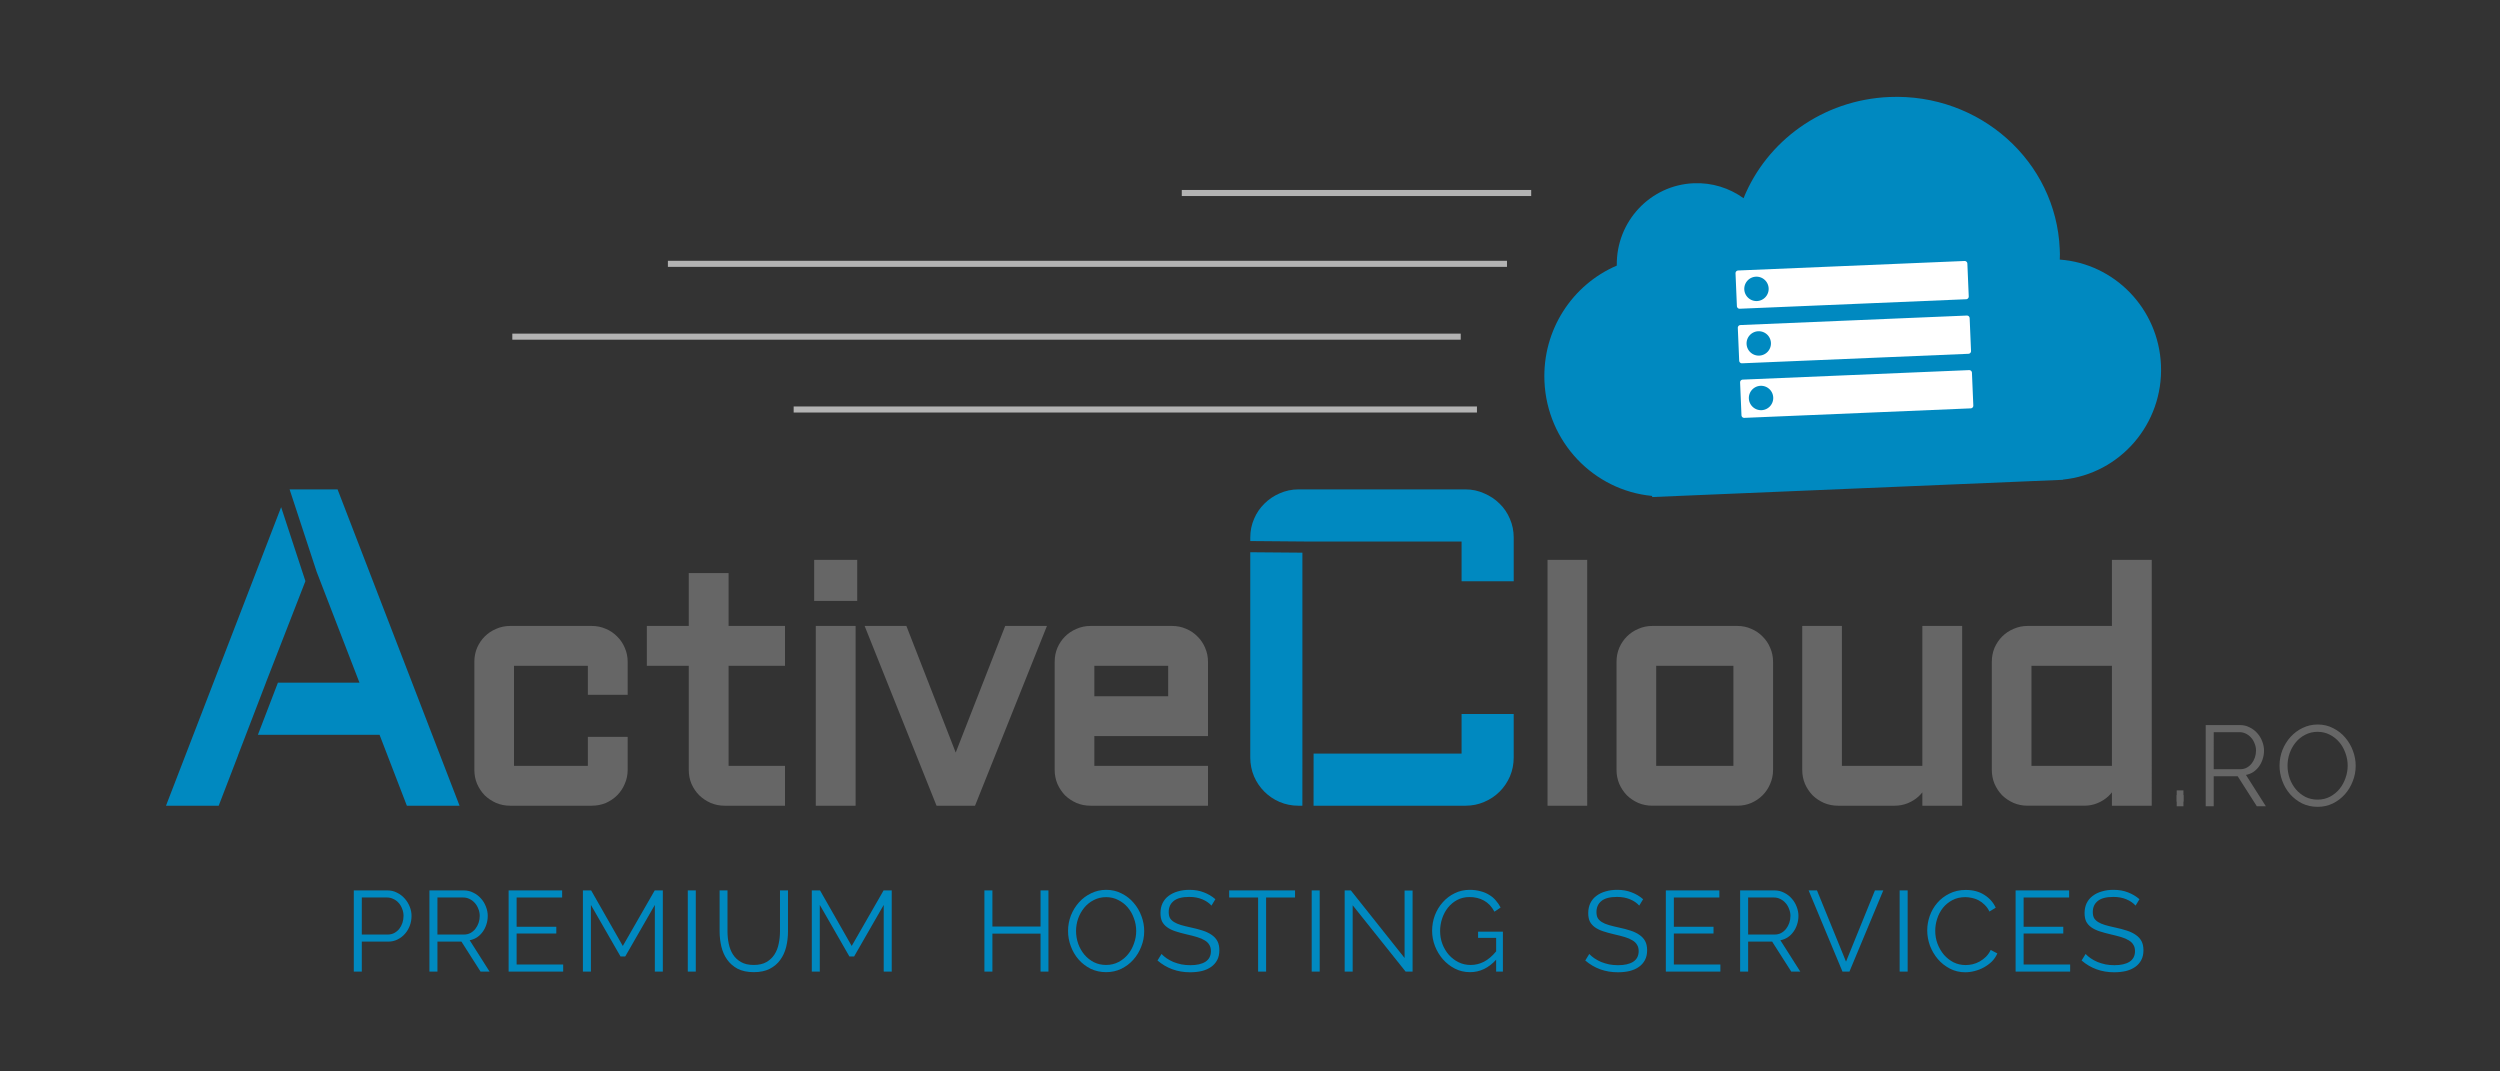 <?xml version="1.0" encoding="UTF-8" standalone="no"?>
<!-- Created with Inkscape (http://www.inkscape.org/) -->

<svg
   xmlns:osb="http://www.openswatchbook.org/uri/2009/osb"
   xmlns:dc="http://purl.org/dc/elements/1.1/"
   xmlns:cc="http://creativecommons.org/ns#"
   xmlns:rdf="http://www.w3.org/1999/02/22-rdf-syntax-ns#"
   xmlns:svg="http://www.w3.org/2000/svg"
   xmlns="http://www.w3.org/2000/svg"
   xmlns:sodipodi="http://sodipodi.sourceforge.net/DTD/sodipodi-0.dtd"
   xmlns:inkscape="http://www.inkscape.org/namespaces/inkscape"
   width="350mm"
   height="150mm"
   viewBox="0 0 1240.157 531.496"
   id="svg2"
   version="1.1"
   inkscape:version="0.92.1 r15371"
   sodipodi:docname="activecloud.ro.svg"
   inkscape:export-filename="/home/ioan/Documents/Resources/activecloud.ro/activecloud.ro_5.2.svg.png"
   inkscape:export-xdpi="25.400002"
   inkscape:export-ydpi="25.400002">
  <rect x="0" y="0" width="1240.157" height="531.496" fill="#333333" stroke="none"/>
  <defs
     id="defs4">
    <linearGradient
       id="linearGradient1052"
       osb:paint="solid">
      <stop
         style="stop-color:#7e89c0;stop-opacity:1;"
         offset="0"
         id="stop1050" />
    </linearGradient>
    <linearGradient
       id="linearGradient1037"
       osb:paint="solid">
      <stop
         style="stop-color:#7e89c0;stop-opacity:1;"
         offset="0"
         id="stop1035" />
    </linearGradient>
  </defs>
  <sodipodi:namedview
     id="base"
     pagecolor="#ffffff"
     bordercolor="#666666"
     borderopacity="1.0"
     inkscape:pageopacity="0.0"
     inkscape:pageshadow="2"
     inkscape:zoom="0.5"
     inkscape:cx="703.86151"
     inkscape:cy="307.56899"
     inkscape:document-units="px"
     inkscape:current-layer="layer1"
     showgrid="false"
     inkscape:window-width="1855"
     inkscape:window-height="1056"
     inkscape:window-x="65"
     inkscape:window-y="24"
     inkscape:window-maximized="1" />
  <g
     inkscape:label="Layer 1"
     inkscape:groupmode="layer"
     id="layer1"
     transform="translate(0,-520.866)">
    <g
       aria-label="ActiveCloud"
       style="font-style:normal;font-weight:normal;font-size:132.714px;line-height:125%;font-family:sans-serif;letter-spacing:0px;word-spacing:0px;fill:#000000;fill-opacity:1;stroke:none;stroke-width:4;stroke-linecap:butt;stroke-linejoin:miter;stroke-miterlimit:4;stroke-dasharray:none;stroke-opacity:1"
       id="text4136"
       transform="translate(-3.75)">
      <path
         style="font-style:normal;font-variant:normal;font-weight:normal;font-stretch:normal;font-size:218.501px;font-family:Aldrich;-inkscape-font-specification:Aldrich;letter-spacing:-7.69px;fill:#0089c0;fill-opacity:1;stroke:none;stroke-width:4.267;stroke-miterlimit:4;stroke-dasharray:none;stroke-opacity:1"
         d="m 157.322,259.096 14.311,43.586 22.672,58.721 H 151.141 L 140.541,389 h 64.398 l 14.455,37.555 h 27.9 L 182.719,259.096 h -1.465 z m -4.484,9.396 -60.955,158.062 h 27.904 l 10.221,-26.559 -0.033,-0.014 14.816,-38.58 h -0.019 l 1.475,-3.791 0.146,-0.379 h 0.002 l 19.299,-49.582 z"
         id="path42"
         transform="matrix(0.937,0,0,0.937,0,520.866)"
         inkscape:connector-curvature="0" />
      <path
         style="font-style:normal;font-variant:normal;font-weight:normal;font-stretch:normal;font-family:Aldrich;-inkscape-font-specification:Aldrich;letter-spacing:-7.69px;fill:#666666;stroke:none;stroke-width:4.267;stroke-miterlimit:4;stroke-dasharray:none;stroke-opacity:1;fill-opacity:1"
         d="m 435.037,296.393 v 2.133 19.633 h 22.787 v -21.766 z m -66.395,7 v 27.996 h -22.193 v 2.133 18.949 h 22.193 v 55.137 c 0,2.593 0.479,5.079 1.443,7.393 l 0.01,0.021 0.012,0.023 c 1.011,2.275 2.387,4.299 4.109,6.021 l 0.016,0.012 0.014,0.016 c 1.72,1.656 3.731,2.992 5.99,3.996 l 0.023,0.012 0.021,0.008 c 2.307,0.961 4.766,1.447 7.309,1.447 H 419.596 V 405.475 H 389.723 V 352.471 h 29.873 v -21.082 h -29.873 v -27.996 z m -94.646,27.996 c -2.551,0 -5.019,0.517 -7.328,1.539 -2.285,0.955 -4.318,2.308 -6.045,4.035 -1.673,1.673 -3.02,3.667 -4.027,5.934 l -0.008,0.023 -0.012,0.023 c -0.964,2.314 -1.443,4.799 -1.443,7.393 v 57.271 c 0,2.593 0.479,5.079 1.443,7.393 l 0.012,0.021 0.008,0.023 c 1.004,2.259 2.342,4.272 3.998,5.992 l 0.029,0.029 0.029,0.027 c 1.72,1.656 3.731,2.992 5.99,3.996 l 0.021,0.012 0.023,0.008 c 2.307,0.961 4.766,1.447 7.309,1.447 h 43.357 c 2.593,0 5.079,-0.483 7.393,-1.447 l 0.023,-0.008 0.021,-0.012 c 2.266,-1.007 4.263,-2.351 5.936,-4.023 1.727,-1.727 3.078,-3.764 4.033,-6.049 1.025,-2.316 1.543,-4.809 1.543,-7.41 v -17.498 H 315.221 v 15.365 H 276.129 V 352.471 h 39.092 v 15.361 h 21.082 v -17.496 c 0,-2.601 -0.518,-5.096 -1.543,-7.412 -0.951,-2.276 -2.305,-4.279 -4.031,-5.951 -1.674,-1.732 -3.682,-3.091 -5.963,-4.045 -2.316,-1.025 -4.811,-1.539 -7.412,-1.539 z m 161.893,0 v 95.166 h 21.082 v -95.166 h -2.133 z m 25.861,0 38.066,95.166 h 1.443 18.941 l 38.068,-95.166 h -22.105 l -26.195,67.021 -26.113,-67.021 z m 119.477,0 c -2.551,0 -5.017,0.517 -7.326,1.539 -2.285,0.955 -4.32,2.308 -6.047,4.035 -1.673,1.673 -3.016,3.667 -4.023,5.934 l -0.012,0.023 -0.01,0.023 c -0.964,2.314 -1.445,4.799 -1.445,7.393 v 57.271 c 0,2.593 0.481,5.079 1.445,7.393 l 0.01,0.021 0.012,0.023 c 1.004,2.259 2.338,4.272 3.994,5.992 l 0.029,0.029 0.029,0.027 c 1.72,1.656 3.731,2.992 5.99,3.996 l 0.023,0.012 0.021,0.008 c 2.307,0.961 4.766,1.447 7.309,1.447 h 62.307 v -21.082 h -60.172 v -15.791 h 60.172 v -2.135 -37.211 c 0,-2.604 -0.516,-5.104 -1.543,-7.422 -0.951,-2.272 -2.305,-4.273 -4.029,-5.943 -1.674,-1.732 -3.684,-3.091 -5.965,-4.045 -2.316,-1.025 -4.809,-1.539 -7.41,-1.539 z m 2.135,21.082 h 39.09 v 16.131 h -39.09 z"
         transform="matrix(0.937,0,0,0.937,0,520.866)"
         id="path44"
         inkscape:connector-curvature="0" />
      <path
         style="font-style:normal;font-variant:normal;font-weight:normal;font-stretch:normal;font-family:Aldrich;-inkscape-font-specification:Aldrich;letter-spacing:-7.69px;fill:#666666;stroke:none;stroke-width:4.267;stroke-miterlimit:4;stroke-dasharray:none;stroke-opacity:1;fill-opacity:1"
         d="m 823.295,296.393 v 130.162 h 20.996 V 296.393 h -2.133 z m 298.793,0 v 34.996 h -44.725 c -2.551,0 -5.019,0.517 -7.328,1.539 -2.285,0.955 -4.318,2.308 -6.045,4.035 -1.673,1.673 -3.02,3.667 -4.027,5.934 l -0.01,0.023 -0.01,0.023 c -0.964,2.314 -1.443,4.799 -1.443,7.393 v 57.271 c 0,2.593 0.479,5.079 1.443,7.393 l 0.01,0.021 0.01,0.023 c 1.004,2.259 2.342,4.272 3.998,5.992 l 0.029,0.029 0.029,0.027 c 1.72,1.656 3.729,2.992 5.988,3.996 l 0.023,0.012 0.024,0.008 c 2.307,0.961 4.766,1.447 7.309,1.447 h 30.129 c 2.424,0 4.762,-0.454 6.955,-1.357 2.154,-0.887 4.088,-2.109 5.756,-3.648 v -0.002 c 0.689,-0.638 1.294,-1.35 1.883,-2.072 v 7.08 h 21.078 V 296.393 Z m -243.408,34.996 c -2.551,0 -5.017,0.517 -7.326,1.539 -2.285,0.955 -4.318,2.308 -6.045,4.035 -1.673,1.673 -3.02,3.667 -4.027,5.934 l -0.01,0.023 -0.01,0.023 c -0.964,2.314 -1.445,4.799 -1.445,7.393 v 57.271 c 1e-5,2.593 0.481,5.079 1.445,7.393 l 0.01,0.021 0.01,0.023 c 1.004,2.259 2.342,4.272 3.998,5.992 l 0.029,0.029 0.027,0.027 c 1.72,1.656 3.731,2.992 5.99,3.996 l 0.023,0.012 0.023,0.008 c 2.307,0.961 4.764,1.447 7.307,1.447 h 45.152 c 2.593,0 5.057,-0.483 7.326,-1.455 l 0.012,-0.004 0.014,-0.006 c 2.266,-1.007 4.263,-2.353 5.936,-4.025 1.724,-1.724 3.076,-3.756 4.031,-6.037 1.028,-2.319 1.543,-4.818 1.543,-7.422 v -57.271 c 0,-2.604 -0.516,-5.102 -1.543,-7.42 -0.951,-2.272 -2.305,-4.273 -4.029,-5.943 -1.67,-1.728 -3.673,-3.082 -5.947,-4.035 -2.27,-1.032 -4.743,-1.549 -7.342,-1.549 z m 79.453,0 v 2.133 74.086 c 0,2.593 0.483,5.079 1.447,7.393 l 0.008,0.021 0.01,0.023 c 1.004,2.259 2.342,4.272 3.998,5.992 l 0.029,0.029 0.027,0.027 c 1.72,1.656 3.733,2.992 5.992,3.996 l 0.023,0.012 0.021,0.008 c 2.307,0.961 4.764,1.447 7.307,1.447 h 30.129 c 2.424,0 4.766,-0.454 6.959,-1.357 2.155,-0.887 4.088,-2.109 5.756,-3.648 v -0.002 0 c 0.688,-0.637 1.291,-1.348 1.879,-2.07 v 7.078 h 21.082 v -95.168 h -21.082 v 74.086 H 979.129 V 331.389 Z M 880.812,352.471 h 40.885 v 53.004 H 880.812 Z m 198.684,0 h 42.592 v 53.004 h -42.592 z"
         transform="matrix(0.937,0,0,0.937,0,520.866)"
         id="path56"
         inkscape:connector-curvature="0" />
      <path
         style="font-style:normal;font-variant:normal;font-weight:normal;font-stretch:normal;font-size:218.501px;font-family:Aldrich;-inkscape-font-specification:Aldrich;letter-spacing:-7.69px;fill:#0089c0;fill-opacity:1;stroke:none;stroke-width:4.267;stroke-miterlimit:4;stroke-dasharray:none;stroke-opacity:1"
         d="m 691.379,259.096 c -3.471,0 -6.817,0.709 -9.965,2.115 -3.032,1.313 -5.725,3.134 -8.031,5.438 -2.329,2.249 -4.159,4.964 -5.473,8.08 -1.328,3.075 -1.994,6.374 -1.994,9.828 v 1.883 l 30.193,0.252 h 81.676 v 21.053 h 27.596 v -23.188 c 0,-3.454 -0.666,-6.753 -1.994,-9.828 -1.313,-3.115 -3.144,-5.829 -5.473,-8.078 -2.311,-2.308 -5.045,-4.127 -8.146,-5.438 -3.077,-1.408 -6.387,-2.117 -9.85,-2.117 z m -25.463,33.273 v 108.721 c 0,3.457 0.665,6.792 1.988,9.934 l 0.004,0.01 0.004,0.01 c 1.316,3.043 3.144,5.746 5.457,8.059 2.313,2.313 5.015,4.143 8.059,5.459 l 0.01,0.002 0.01,0.004 c 3.142,1.323 6.474,1.99 9.932,1.99 h 2.117 l 0.019,-27.6 h -0.002 V 292.596 Z m 111.869,85.648 v 20.939 h -78.344 l -0.019,27.6 H 779.918 c 3.451,0 6.747,-0.665 9.818,-1.99 h 0.002 c 3.12,-1.314 5.868,-3.143 8.189,-5.465 2.313,-2.313 4.141,-5.015 5.457,-8.059 l 0.004,-0.01 0.004,-0.01 c 1.323,-3.142 1.988,-6.474 1.988,-9.932 v -23.074 z"
         id="path54"
         transform="matrix(0.937,0,0,0.937,0,520.866)"
         inkscape:connector-curvature="0" />
    </g>
    <g
       aria-label="PREMIUM  HOSTING  SERVICES"
       style="font-style:normal;font-weight:normal;font-size:56.724px;line-height:0%;font-family:sans-serif;letter-spacing:0px;word-spacing:0px;fill:#000000;fill-opacity:1;stroke:none;stroke-width:1px;stroke-linecap:butt;stroke-linejoin:miter;stroke-opacity:1"
       id="text4149"
       transform="translate(-3.75)">
      <path
         d="m 179.254,1002.835 v -40.274 h 16.677 q 2.609,0 4.765,1.134 2.212,1.078 3.801,2.893 1.588,1.758 2.496,4.027 0.908,2.269 0.908,4.595 0,2.496 -0.851,4.822 -0.851,2.269 -2.382,4.027 -1.532,1.758 -3.687,2.836 -2.099,1.078 -4.708,1.078 h -13.047 v 14.862 z m 3.971,-18.379 h 12.876 q 1.758,0 3.177,-0.737 1.475,-0.794 2.496,-2.042 1.021,-1.305 1.588,-2.95 0.567,-1.702 0.567,-3.517 0,-1.872 -0.681,-3.517 -0.624,-1.702 -1.758,-2.95 -1.078,-1.248 -2.609,-1.929 -1.475,-0.737 -3.12,-0.737 h -12.536 z"
         style="font-style:normal;font-variant:normal;font-weight:normal;font-stretch:normal;line-height:0%;font-family:Raleway;-inkscape-font-specification:Raleway;letter-spacing:2.284px;fill:#0089c0;fill-opacity:1"
         id="path65"
         inkscape:connector-curvature="0" />
      <path
         d="m 216.769,1002.835 v -40.274 h 17.017 q 2.609,0 4.765,1.134 2.212,1.078 3.801,2.893 1.588,1.758 2.439,4.027 0.908,2.269 0.908,4.595 0,2.212 -0.681,4.254 -0.624,1.985 -1.815,3.63 -1.134,1.588 -2.779,2.723 -1.645,1.078 -3.687,1.475 l 9.87,15.542 h -4.481 l -9.473,-14.862 h -11.912 v 14.862 z m 3.971,-18.379 h 13.16 q 1.758,0 3.177,-0.737 1.475,-0.794 2.496,-2.099 1.021,-1.305 1.588,-2.95 0.567,-1.645 0.567,-3.46 0,-1.815 -0.681,-3.46 -0.624,-1.702 -1.758,-2.95 -1.078,-1.248 -2.609,-1.985 -1.475,-0.737 -3.12,-0.737 h -12.82 z"
         style="font-style:normal;font-variant:normal;font-weight:normal;font-stretch:normal;line-height:0%;font-family:Raleway;-inkscape-font-specification:Raleway;letter-spacing:2.284px;fill:#0089c0;fill-opacity:1"
         id="path67"
         inkscape:connector-curvature="0" />
      <path
         d="m 283.115,999.318 v 3.517 h -27.058 v -40.274 h 26.547 v 3.517 h -22.576 v 14.521 h 19.683 v 3.347 h -19.683 v 15.372 z"
         style="font-style:normal;font-variant:normal;font-weight:normal;font-stretch:normal;line-height:0%;font-family:Raleway;-inkscape-font-specification:Raleway;letter-spacing:2.284px;fill:#0089c0;fill-opacity:1"
         id="path69"
         inkscape:connector-curvature="0" />
      <path
         d="m 328.587,1002.835 v -33.07 l -14.692,25.583 h -2.326 l -14.692,-25.583 v 33.07 h -3.971 v -40.274 h 4.084 l 15.713,27.568 15.826,-27.568 h 4.027 v 40.274 z"
         style="font-style:normal;font-variant:normal;font-weight:normal;font-stretch:normal;line-height:0%;font-family:Raleway;-inkscape-font-specification:Raleway;letter-spacing:2.284px;fill:#0089c0;fill-opacity:1"
         id="path71"
         inkscape:connector-curvature="0" />
      <path
         d="m 344.937,1002.835 v -40.274 h 3.971 v 40.274 z"
         style="font-style:normal;font-variant:normal;font-weight:normal;font-stretch:normal;line-height:0%;font-family:Raleway;-inkscape-font-specification:Raleway;letter-spacing:2.284px;fill:#0089c0;fill-opacity:1"
         id="path73"
         inkscape:connector-curvature="0" />
      <path
         d="m 377.627,999.545 q 3.801,0 6.296,-1.418 2.553,-1.475 4.027,-3.801 1.532,-2.382 2.099,-5.389 0.624,-3.006 0.624,-6.069 v -20.307 h 3.971 v 20.307 q 0,4.084 -0.908,7.771 -0.908,3.63 -2.95,6.41 -1.985,2.779 -5.219,4.425 -3.233,1.645 -7.885,1.645 -4.765,0 -8.055,-1.702 -3.233,-1.758 -5.219,-4.595 -1.985,-2.836 -2.836,-6.467 -0.851,-3.63 -0.851,-7.488 v -20.307 h 3.914 v 20.307 q 0,3.177 0.624,6.183 0.624,3.006 2.099,5.332 1.532,2.326 4.027,3.744 2.496,1.418 6.24,1.418 z"
         style="font-style:normal;font-variant:normal;font-weight:normal;font-stretch:normal;line-height:0%;font-family:Raleway;-inkscape-font-specification:Raleway;letter-spacing:2.284px;fill:#0089c0;fill-opacity:1"
         id="path75"
         inkscape:connector-curvature="0" />
      <path
         d="m 442.13,1002.835 v -33.07 l -14.692,25.583 h -2.326 L 410.421,969.765 v 33.07 h -3.971 v -40.274 h 4.084 l 15.713,27.568 15.826,-27.568 h 4.027 v 40.274 z"
         style="font-style:normal;font-variant:normal;font-weight:normal;font-stretch:normal;line-height:0%;font-family:Raleway;-inkscape-font-specification:Raleway;letter-spacing:2.284px;fill:#0089c0;fill-opacity:1"
         id="path77"
         inkscape:connector-curvature="0" />
      <path
         d="m 523.84,962.561 v 40.274 h -3.914 v -18.833 h -23.881 v 18.833 h -3.971 v -40.274 h 3.971 v 17.925 h 23.881 v -17.925 z"
         style="font-style:normal;font-variant:normal;font-weight:normal;font-stretch:normal;line-height:0%;font-family:Raleway;-inkscape-font-specification:Raleway;letter-spacing:2.284px;fill:#0089c0;fill-opacity:1"
         id="path79"
         inkscape:connector-curvature="0" />
      <path
         d="m 552.46,1003.119 q -4.198,0 -7.715,-1.702 -3.46,-1.758 -5.956,-4.595 -2.496,-2.893 -3.857,-6.58 -1.361,-3.687 -1.361,-7.544 0,-4.027 1.418,-7.715 1.475,-3.687 4.027,-6.523 2.553,-2.836 6.013,-4.481 3.46,-1.702 7.488,-1.702 4.198,0 7.658,1.815 3.517,1.758 5.956,4.651 2.496,2.893 3.857,6.58 1.361,3.63 1.361,7.431 0,4.027 -1.475,7.715 -1.418,3.687 -3.971,6.523 -2.496,2.78 -5.956,4.481 -3.46,1.645 -7.488,1.645 z m -14.918,-20.421 q 0,3.29 1.078,6.353 1.078,3.006 3.063,5.389 1.985,2.326 4.708,3.744 2.723,1.361 6.069,1.361 3.403,0 6.183,-1.475 2.78,-1.475 4.708,-3.857 1.929,-2.382 2.95,-5.389 1.078,-3.006 1.078,-6.126 0,-3.29 -1.134,-6.296 -1.078,-3.063 -3.063,-5.389 -1.985,-2.326 -4.708,-3.687 -2.723,-1.418 -6.013,-1.418 -3.403,0 -6.183,1.475 -2.78,1.418 -4.708,3.801 -1.929,2.382 -3.006,5.389 -1.021,3.006 -1.021,6.126 z"
         style="font-style:normal;font-variant:normal;font-weight:normal;font-stretch:normal;line-height:0%;font-family:Raleway;-inkscape-font-specification:Raleway;letter-spacing:2.284px;fill:#0089c0;fill-opacity:1"
         id="path81"
         inkscape:connector-curvature="0" />
      <path
         d="m 604.716,970.105 q -1.702,-1.929 -4.538,-3.12 -2.836,-1.191 -6.467,-1.191 -5.332,0 -7.771,2.042 -2.439,1.985 -2.439,5.446 0,1.815 0.624,3.006 0.681,1.134 2.042,1.985 1.361,0.851 3.46,1.475 2.156,0.624 5.048,1.248 3.233,0.681 5.786,1.532 2.609,0.851 4.425,2.156 1.815,1.248 2.78,3.063 0.964,1.815 0.964,4.538 0,2.779 -1.078,4.822 -1.078,2.042 -3.006,3.403 -1.929,1.361 -4.595,2.042 -2.666,0.624 -5.843,0.624 -9.36,0 -16.166,-5.843 l 1.985,-3.233 q 1.078,1.134 2.553,2.156 1.532,1.021 3.347,1.815 1.872,0.737 3.971,1.191 2.099,0.397 4.425,0.397 4.822,0 7.488,-1.702 2.723,-1.758 2.723,-5.275 0,-1.872 -0.794,-3.12 -0.737,-1.305 -2.269,-2.212 -1.532,-0.964 -3.801,-1.645 -2.269,-0.681 -5.275,-1.361 -3.177,-0.737 -5.559,-1.532 -2.382,-0.794 -4.027,-1.985 -1.645,-1.191 -2.496,-2.836 -0.794,-1.702 -0.794,-4.141 0,-2.779 1.021,-4.935 1.078,-2.212 3.006,-3.63 1.929,-1.475 4.538,-2.212 2.609,-0.794 5.786,-0.794 4.027,0 7.147,1.248 3.177,1.191 5.729,3.403 z"
         style="font-style:normal;font-variant:normal;font-weight:normal;font-stretch:normal;line-height:0%;font-family:Raleway;-inkscape-font-specification:Raleway;letter-spacing:2.284px;fill:#0089c0;fill-opacity:1"
         id="path83"
         inkscape:connector-curvature="0" />
      <path
         d="m 646.171,966.078 h -14.351 v 36.757 h -3.971 v -36.757 h -14.351 v -3.517 h 32.673 z"
         style="font-style:normal;font-variant:normal;font-weight:normal;font-stretch:normal;line-height:0%;font-family:Raleway;-inkscape-font-specification:Raleway;letter-spacing:2.284px;fill:#0089c0;fill-opacity:1"
         id="path85"
         inkscape:connector-curvature="0" />
      <path
         d="m 654.433,1002.835 v -40.274 h 3.971 v 40.274 z"
         style="font-style:normal;font-variant:normal;font-weight:normal;font-stretch:normal;line-height:0%;font-family:Raleway;-inkscape-font-specification:Raleway;letter-spacing:2.284px;fill:#0089c0;fill-opacity:1"
         id="path87"
         inkscape:connector-curvature="0" />
      <path
         d="m 674.758,969.935 v 32.9 h -3.971 v -40.274 h 3.063 l 26.66,33.524 v -33.467 h 3.971 v 40.218 h -3.46 z"
         style="font-style:normal;font-variant:normal;font-weight:normal;font-stretch:normal;line-height:0%;font-family:Raleway;-inkscape-font-specification:Raleway;letter-spacing:2.284px;fill:#0089c0;fill-opacity:1"
         id="path89"
         inkscape:connector-curvature="0" />
      <path
         d="m 745.933,996.936 q -5.616,6.183 -12.933,6.183 -4.084,0 -7.544,-1.758 -3.403,-1.758 -5.956,-4.651 -2.496,-2.893 -3.914,-6.523 -1.418,-3.687 -1.418,-7.544 0,-4.027 1.361,-7.715 1.418,-3.687 3.914,-6.467 2.496,-2.836 5.899,-4.481 3.403,-1.702 7.431,-1.702 2.95,0 5.389,0.681 2.439,0.624 4.311,1.815 1.929,1.134 3.29,2.78 1.418,1.588 2.382,3.517 l -3.063,2.042 q -1.985,-3.744 -5.162,-5.502 -3.177,-1.758 -7.204,-1.758 -3.347,0 -6.069,1.418 -2.666,1.418 -4.595,3.801 -1.872,2.326 -2.893,5.389 -1.021,3.006 -1.021,6.24 0,3.403 1.134,6.467 1.191,3.063 3.233,5.389 2.042,2.269 4.765,3.63 2.78,1.361 6.013,1.361 3.46,0 6.58,-1.588 3.177,-1.645 6.07,-5.162 v -6.693 h -8.962 v -3.063 h 12.309 v 19.797 h -3.347 z"
         style="font-style:normal;font-variant:normal;font-weight:normal;font-stretch:normal;line-height:0%;font-family:Raleway;-inkscape-font-specification:Raleway;letter-spacing:2.284px;fill:#0089c0;fill-opacity:1"
         id="path91"
         inkscape:connector-curvature="0" />
      <path
         d="m 816.913,970.105 q -1.702,-1.929 -4.538,-3.12 -2.836,-1.191 -6.467,-1.191 -5.332,0 -7.771,2.042 -2.439,1.985 -2.439,5.446 0,1.815 0.624,3.006 0.681,1.134 2.042,1.985 1.361,0.851 3.46,1.475 2.156,0.624 5.048,1.248 3.233,0.681 5.786,1.532 2.609,0.851 4.425,2.156 1.815,1.248 2.779,3.063 0.964,1.815 0.964,4.538 0,2.779 -1.078,4.822 -1.078,2.042 -3.006,3.403 -1.929,1.361 -4.595,2.042 -2.666,0.624 -5.843,0.624 -9.36,0 -16.166,-5.843 l 1.985,-3.233 q 1.078,1.134 2.553,2.156 1.532,1.021 3.347,1.815 1.872,0.737 3.971,1.191 2.099,0.397 4.425,0.397 4.822,0 7.488,-1.702 2.723,-1.758 2.723,-5.275 0,-1.872 -0.794,-3.12 -0.737,-1.305 -2.269,-2.212 -1.532,-0.964 -3.801,-1.645 -2.269,-0.681 -5.275,-1.361 -3.177,-0.737 -5.559,-1.532 -2.382,-0.794 -4.027,-1.985 -1.645,-1.191 -2.496,-2.836 -0.794,-1.702 -0.794,-4.141 0,-2.779 1.021,-4.935 1.078,-2.212 3.006,-3.63 1.929,-1.475 4.538,-2.212 2.609,-0.794 5.786,-0.794 4.027,0 7.147,1.248 3.177,1.191 5.729,3.403 z"
         style="font-style:normal;font-variant:normal;font-weight:normal;font-stretch:normal;line-height:0%;font-family:Raleway;-inkscape-font-specification:Raleway;letter-spacing:2.284px;fill:#0089c0;fill-opacity:1"
         id="path93"
         inkscape:connector-curvature="0" />
      <path
         d="m 857.169,999.318 v 3.517 h -27.058 v -40.274 h 26.547 v 3.517 h -22.576 v 14.521 h 19.683 v 3.347 h -19.683 v 15.372 z"
         style="font-style:normal;font-variant:normal;font-weight:normal;font-stretch:normal;line-height:0%;font-family:Raleway;-inkscape-font-specification:Raleway;letter-spacing:2.284px;fill:#0089c0;fill-opacity:1"
         id="path95"
         inkscape:connector-curvature="0" />
      <path
         d="m 866.962,1002.835 v -40.274 h 17.017 q 2.609,0 4.765,1.134 2.212,1.078 3.801,2.893 1.588,1.758 2.439,4.027 0.908,2.269 0.908,4.595 0,2.212 -0.681,4.254 -0.624,1.985 -1.815,3.63 -1.134,1.588 -2.78,2.723 -1.645,1.078 -3.687,1.475 l 9.87,15.542 h -4.481 l -9.473,-14.862 h -11.912 v 14.862 z m 3.971,-18.379 h 13.16 q 1.758,0 3.177,-0.737 1.475,-0.794 2.496,-2.099 1.021,-1.305 1.588,-2.95 0.567,-1.645 0.567,-3.46 0,-1.815 -0.681,-3.46 -0.624,-1.702 -1.758,-2.95 -1.078,-1.248 -2.609,-1.985 -1.475,-0.737 -3.12,-0.737 h -12.82 z"
         style="font-style:normal;font-variant:normal;font-weight:normal;font-stretch:normal;line-height:0%;font-family:Raleway;-inkscape-font-specification:Raleway;letter-spacing:2.284px;fill:#0089c0;fill-opacity:1"
         id="path97"
         inkscape:connector-curvature="0" />
      <path
         d="m 905.083,962.561 14.408,35.339 14.351,-35.339 h 4.141 l -16.79,40.274 h -3.46 l -16.79,-40.274 z"
         style="font-style:normal;font-variant:normal;font-weight:normal;font-stretch:normal;line-height:0%;font-family:Raleway;-inkscape-font-specification:Raleway;letter-spacing:2.284px;fill:#0089c0;fill-opacity:1"
         id="path99"
         inkscape:connector-curvature="0" />
      <path
         d="m 946.092,1002.835 v -40.274 h 3.971 v 40.274 z"
         style="font-style:normal;font-variant:normal;font-weight:normal;font-stretch:normal;line-height:0%;font-family:Raleway;-inkscape-font-specification:Raleway;letter-spacing:2.284px;fill:#0089c0;fill-opacity:1"
         id="path101"
         inkscape:connector-curvature="0" />
      <path
         d="m 959.78,982.414 q 0,-3.63 1.248,-7.204 1.305,-3.63 3.744,-6.467 2.439,-2.836 6.013,-4.595 3.574,-1.815 8.112,-1.815 5.389,0 9.189,2.439 3.857,2.439 5.672,6.353 l -3.12,1.929 q -0.964,-1.985 -2.382,-3.347 -1.361,-1.361 -2.95,-2.212 -1.588,-0.851 -3.29,-1.191 -1.702,-0.397 -3.347,-0.397 -3.63,0 -6.41,1.475 -2.78,1.475 -4.708,3.857 -1.872,2.382 -2.836,5.389 -0.964,2.95 -0.964,6.013 0,3.347 1.134,6.41 1.191,3.063 3.177,5.446 2.042,2.326 4.765,3.744 2.779,1.361 6.013,1.361 1.702,0 3.46,-0.397 1.815,-0.454 3.46,-1.361 1.702,-0.964 3.12,-2.326 1.418,-1.418 2.382,-3.403 l 3.29,1.702 q -0.964,2.269 -2.723,4.027 -1.758,1.702 -3.914,2.893 -2.156,1.191 -4.595,1.815 -2.382,0.624 -4.708,0.624 -4.141,0 -7.601,-1.815 -3.46,-1.815 -5.956,-4.708 -2.496,-2.95 -3.914,-6.637 -1.361,-3.744 -1.361,-7.601 z"
         style="font-style:normal;font-variant:normal;font-weight:normal;font-stretch:normal;line-height:0%;font-family:Raleway;-inkscape-font-specification:Raleway;letter-spacing:2.284px;fill:#0089c0;fill-opacity:1"
         id="path103"
         inkscape:connector-curvature="0" />
      <path
         d="m 1030.675,999.318 v 3.517 h -27.058 v -40.274 h 26.547 v 3.517 h -22.576 v 14.521 h 19.683 v 3.347 h -19.683 v 15.372 z"
         style="font-style:normal;font-variant:normal;font-weight:normal;font-stretch:normal;line-height:0%;font-family:Raleway;-inkscape-font-specification:Raleway;letter-spacing:2.284px;fill:#0089c0;fill-opacity:1"
         id="path105"
         inkscape:connector-curvature="0" />
      <path
         d="m 1063.123,970.105 q -1.702,-1.929 -4.538,-3.12 -2.836,-1.191 -6.467,-1.191 -5.332,0 -7.771,2.042 -2.439,1.985 -2.439,5.446 0,1.815 0.624,3.006 0.681,1.134 2.042,1.985 1.361,0.851 3.46,1.475 2.155,0.624 5.048,1.248 3.233,0.681 5.786,1.532 2.609,0.851 4.425,2.156 1.815,1.248 2.78,3.063 0.964,1.815 0.964,4.538 0,2.779 -1.078,4.822 -1.078,2.042 -3.006,3.403 -1.929,1.361 -4.595,2.042 -2.666,0.624 -5.843,0.624 -9.36,0 -16.166,-5.843 l 1.985,-3.233 q 1.078,1.134 2.553,2.156 1.532,1.021 3.347,1.815 1.872,0.737 3.971,1.191 2.099,0.397 4.425,0.397 4.822,0 7.488,-1.702 2.723,-1.758 2.723,-5.275 0,-1.872 -0.794,-3.12 -0.737,-1.305 -2.269,-2.212 -1.532,-0.964 -3.8,-1.645 -2.269,-0.681 -5.275,-1.361 -3.176,-0.737 -5.559,-1.532 -2.382,-0.794 -4.027,-1.985 -1.645,-1.191 -2.496,-2.836 -0.794,-1.702 -0.794,-4.141 0,-2.779 1.021,-4.935 1.078,-2.212 3.006,-3.63 1.929,-1.475 4.538,-2.212 2.609,-0.794 5.786,-0.794 4.027,0 7.147,1.248 3.177,1.191 5.729,3.403 z"
         style="font-style:normal;font-variant:normal;font-weight:normal;font-stretch:normal;line-height:0%;font-family:Raleway;-inkscape-font-specification:Raleway;letter-spacing:2.284px;fill:#0089c0;fill-opacity:1"
         id="path107"
         inkscape:connector-curvature="0" />
    </g>
    <g
       aria-label=". .RO"
       style="font-style:normal;font-weight:normal;font-size:56.724px;line-height:0%;font-family:sans-serif;letter-spacing:0px;word-spacing:0px;fill:#666666;fill-opacity:1;stroke:none;stroke-width:1px;stroke-linecap:butt;stroke-linejoin:miter;stroke-opacity:1"
       id="text4149-5"
       transform="translate(-0.663)">
      <path
         d="m 1080.44,918.501 v -5.559 h 3.347 v 5.559 z"
         style="font-style:normal;font-variant:normal;font-weight:normal;font-stretch:normal;line-height:0%;font-family:Raleway;-inkscape-font-specification:Raleway;letter-spacing:2.284px;fill:#666666;fill-opacity:1"
         id="path110"
         inkscape:connector-curvature="0" />
      <path
         d="m 1080.44,920.822 v -5.559 h 3.347 v 5.559 z"
         style="font-style:normal;font-variant:normal;font-weight:normal;font-stretch:normal;line-height:0%;font-family:Raleway;-inkscape-font-specification:Raleway;letter-spacing:2.284px;fill:#666666;fill-opacity:1"
         id="path112"
         inkscape:connector-curvature="0" />
      <path
         d="m 1094.832,920.822 v -40.274 h 17.017 q 2.609,0 4.765,1.134 2.212,1.078 3.8,2.893 1.588,1.758 2.439,4.027 0.907,2.269 0.907,4.595 0,2.212 -0.681,4.254 -0.624,1.985 -1.815,3.63 -1.135,1.588 -2.78,2.723 -1.645,1.078 -3.687,1.475 l 9.87,15.542 h -4.481 l -9.473,-14.862 h -11.912 v 14.862 z m 3.971,-18.379 h 13.16 q 1.758,0 3.176,-0.737 1.475,-0.794 2.496,-2.099 1.021,-1.305 1.588,-2.95 0.567,-1.645 0.567,-3.46 0,-1.815 -0.681,-3.46 -0.624,-1.702 -1.758,-2.95 -1.078,-1.248 -2.609,-1.985 -1.475,-0.737 -3.12,-0.737 h -12.82 z"
         style="font-style:normal;font-variant:normal;font-weight:normal;font-stretch:normal;line-height:0%;font-family:Raleway;-inkscape-font-specification:Raleway;letter-spacing:2.284px;fill:#666666;fill-opacity:1"
         id="path114"
         inkscape:connector-curvature="0" />
      <path
         d="m 1150.343,921.106 q -4.198,0 -7.715,-1.702 -3.46,-1.758 -5.956,-4.595 -2.496,-2.893 -3.857,-6.58 -1.361,-3.687 -1.361,-7.544 0,-4.027 1.418,-7.715 1.475,-3.687 4.027,-6.523 2.553,-2.836 6.013,-4.481 3.46,-1.702 7.488,-1.702 4.198,0 7.658,1.815 3.517,1.758 5.956,4.651 2.496,2.893 3.857,6.58 1.361,3.63 1.361,7.431 0,4.027 -1.475,7.715 -1.418,3.687 -3.971,6.523 -2.496,2.78 -5.956,4.481 -3.46,1.645 -7.488,1.645 z m -14.918,-20.421 q 0,3.29 1.078,6.353 1.078,3.006 3.063,5.389 1.985,2.326 4.708,3.744 2.723,1.361 6.069,1.361 3.404,0 6.183,-1.475 2.78,-1.475 4.708,-3.857 1.929,-2.382 2.95,-5.389 1.078,-3.006 1.078,-6.126 0,-3.29 -1.134,-6.296 -1.078,-3.063 -3.063,-5.389 -1.985,-2.326 -4.708,-3.687 -2.723,-1.418 -6.013,-1.418 -3.403,0 -6.183,1.475 -2.78,1.418 -4.708,3.801 -1.929,2.382 -3.006,5.389 -1.021,3.006 -1.021,6.126 z"
         style="font-style:normal;font-variant:normal;font-weight:normal;font-stretch:normal;line-height:0%;font-family:Raleway;-inkscape-font-specification:Raleway;letter-spacing:2.284px;fill:#666666;fill-opacity:1"
         id="path116"
         inkscape:connector-curvature="0" />
    </g>
    <g
       style="font-style:normal;font-weight:normal;font-size:60.197px;line-height:125%;font-family:sans-serif;letter-spacing:0px;word-spacing:0px;fill:#000000;fill-opacity:1;stroke:none;stroke-width:1px;stroke-linecap:butt;stroke-linejoin:miter;stroke-opacity:1"
       id="text4246"
       transform="translate(-3.75)" />
    <g
       id="g4230"
       transform="translate(-135.75,40)">
      <g
         id="g4215"
         transform="rotate(-2.402,1051.216,624.658)">
        <path
           id="path4190"
           d="m 1002.593,577.098 c -6.745,-5.299 -15.204,-8.44 -24.4,-8.44 -21.646,0 -39.268,17.46 -39.812,39.221 -22.35,8.472 -38.259,30.281 -38.259,55.827 0,30.185 22.19,55.135 50.979,59.065 v 0.549 H 1155.05 v -0.103 c 28.436,-1.675 50.978,-25.514 50.978,-54.684 0,-28.139 -20.971,-51.317 -47.967,-54.426 0.206,-1.707 0.206,-3.447 0.206,-5.186 0,-43.602 -36.385,-78.941 -81.26,-78.941 -33.211,0 -61.776,19.361 -74.386,47.113"
           inkscape:connector-curvature="0"
           style="fill:#0089c0;fill-opacity:1;stroke:none;stroke-opacity:1" />
        <g
           id="g4231"
           transform="matrix(1.505,0,0,1.505,-337.616,-221.274)">
          <g
             id="g4219">
            <path
               style="opacity:1;fill:#ffffff;fill-opacity:1;fill-rule:evenodd;stroke:#ffffff;stroke-width:1.77;stroke-linecap:round;stroke-linejoin:round;stroke-miterlimit:4;stroke-dasharray:none;stroke-opacity:1"
               d="m 887.719,555.101 h 74.714 v 10.848 h -74.714 z"
               id="rect4205"
               inkscape:connector-curvature="0" />
            <path
               style="opacity:1;fill:#0089c0;fill-opacity:1;fill-rule:evenodd;stroke:none;stroke-width:2.1;stroke-linecap:round;stroke-linejoin:round;stroke-miterlimit:4;stroke-dasharray:none;stroke-opacity:1"
               d="m 897.536,560.523 a 4.018,4.018 0 0 1 -4.018,4.018 4.018,4.018 0 0 1 -4.018,-4.018 4.018,4.018 0 0 1 4.018,-4.018 4.018,4.018 0 0 1 4.018,4.018 z"
               id="path4213"
               inkscape:connector-curvature="0" />
          </g>
          <g
             transform="translate(0,18)"
             id="g4223">
            <path
               style="opacity:1;fill:#ffffff;fill-opacity:1;fill-rule:evenodd;stroke:#ffffff;stroke-width:1.77;stroke-linecap:round;stroke-linejoin:round;stroke-miterlimit:4;stroke-dasharray:none;stroke-opacity:1"
               d="m 887.719,555.101 h 74.714 v 10.848 h -74.714 z"
               id="rect4221"
               inkscape:connector-curvature="0" />
            <path
               style="opacity:1;fill:#0089c0;fill-opacity:1;fill-rule:evenodd;stroke:none;stroke-width:2.1;stroke-linecap:round;stroke-linejoin:round;stroke-miterlimit:4;stroke-dasharray:none;stroke-opacity:1"
               d="m 897.536,560.523 a 4.018,4.018 0 0 1 -4.018,4.018 4.018,4.018 0 0 1 -4.018,-4.018 4.018,4.018 0 0 1 4.018,-4.018 4.018,4.018 0 0 1 4.018,4.018 z"
               id="circle4223"
               inkscape:connector-curvature="0" />
          </g>
          <g
             id="g4225"
             transform="translate(0,36)">
            <path
               style="opacity:1;fill:#ffffff;fill-opacity:1;fill-rule:evenodd;stroke:#ffffff;stroke-width:1.77;stroke-linecap:round;stroke-linejoin:round;stroke-miterlimit:4;stroke-dasharray:none;stroke-opacity:1"
               d="m 887.719,555.101 h 74.714 v 10.848 h -74.714 z"
               id="rect4227"
               inkscape:connector-curvature="0" />
            <path
               style="opacity:1;fill:#0089c0;fill-opacity:1;fill-rule:evenodd;stroke:none;stroke-width:2.1;stroke-linecap:round;stroke-linejoin:round;stroke-miterlimit:4;stroke-dasharray:none;stroke-opacity:1"
               d="m 897.536,560.523 a 4.018,4.018 0 0 1 -4.018,4.018 4.018,4.018 0 0 1 -4.018,-4.018 4.018,4.018 0 0 1 4.018,-4.018 4.018,4.018 0 0 1 4.018,4.018 z"
               id="circle4229"
               inkscape:connector-curvature="0" />
          </g>
        </g>
      </g>
      <g
         transform="matrix(1.142,0,0,1.505,-49.838,-218.264)"
         style="fill:#808080;fill-opacity:1"
         id="g4263">
        <path
           style="opacity:1;fill:#b3b3b3;fill-opacity:1;fill-rule:evenodd;stroke:none;stroke-width:2.1;stroke-linecap:round;stroke-linejoin:round;stroke-miterlimit:4;stroke-dasharray:none;stroke-opacity:1"
           d="m 385.051,574.505 h 411.97 v 2 H 385.051 Z"
           id="rect4257"
           inkscape:connector-curvature="0" />
        <path
           style="opacity:1;fill:#b3b3b3;fill-opacity:1;fill-rule:evenodd;stroke:none;stroke-width:2.1;stroke-linecap:round;stroke-linejoin:round;stroke-miterlimit:4;stroke-dasharray:none;stroke-opacity:1"
           d="M 452.63,550.505 H 817.122 v 2 H 452.63 Z"
           id="rect4259"
           inkscape:connector-curvature="0" />
        <path
           style="opacity:1;fill:#b3b3b3;fill-opacity:1;fill-rule:evenodd;stroke:none;stroke-width:2.1;stroke-linecap:round;stroke-linejoin:round;stroke-miterlimit:4;stroke-dasharray:none;stroke-opacity:1"
           d="m 507.26,598.505 h 296.812 v 2 H 507.26 Z"
           id="rect4261"
           inkscape:connector-curvature="0" />
        <path
           style="opacity:1;fill:#b3b3b3;fill-opacity:1;fill-rule:evenodd;stroke:none;stroke-width:2.1;stroke-linecap:round;stroke-linejoin:round;stroke-miterlimit:4;stroke-dasharray:none;stroke-opacity:1"
           d="m 675.856,527.153 h 151.777 v 2 h -151.777 z"
           id="rect4167"
           inkscape:connector-curvature="0" />
      </g>
    </g>
  </g>
</svg>
